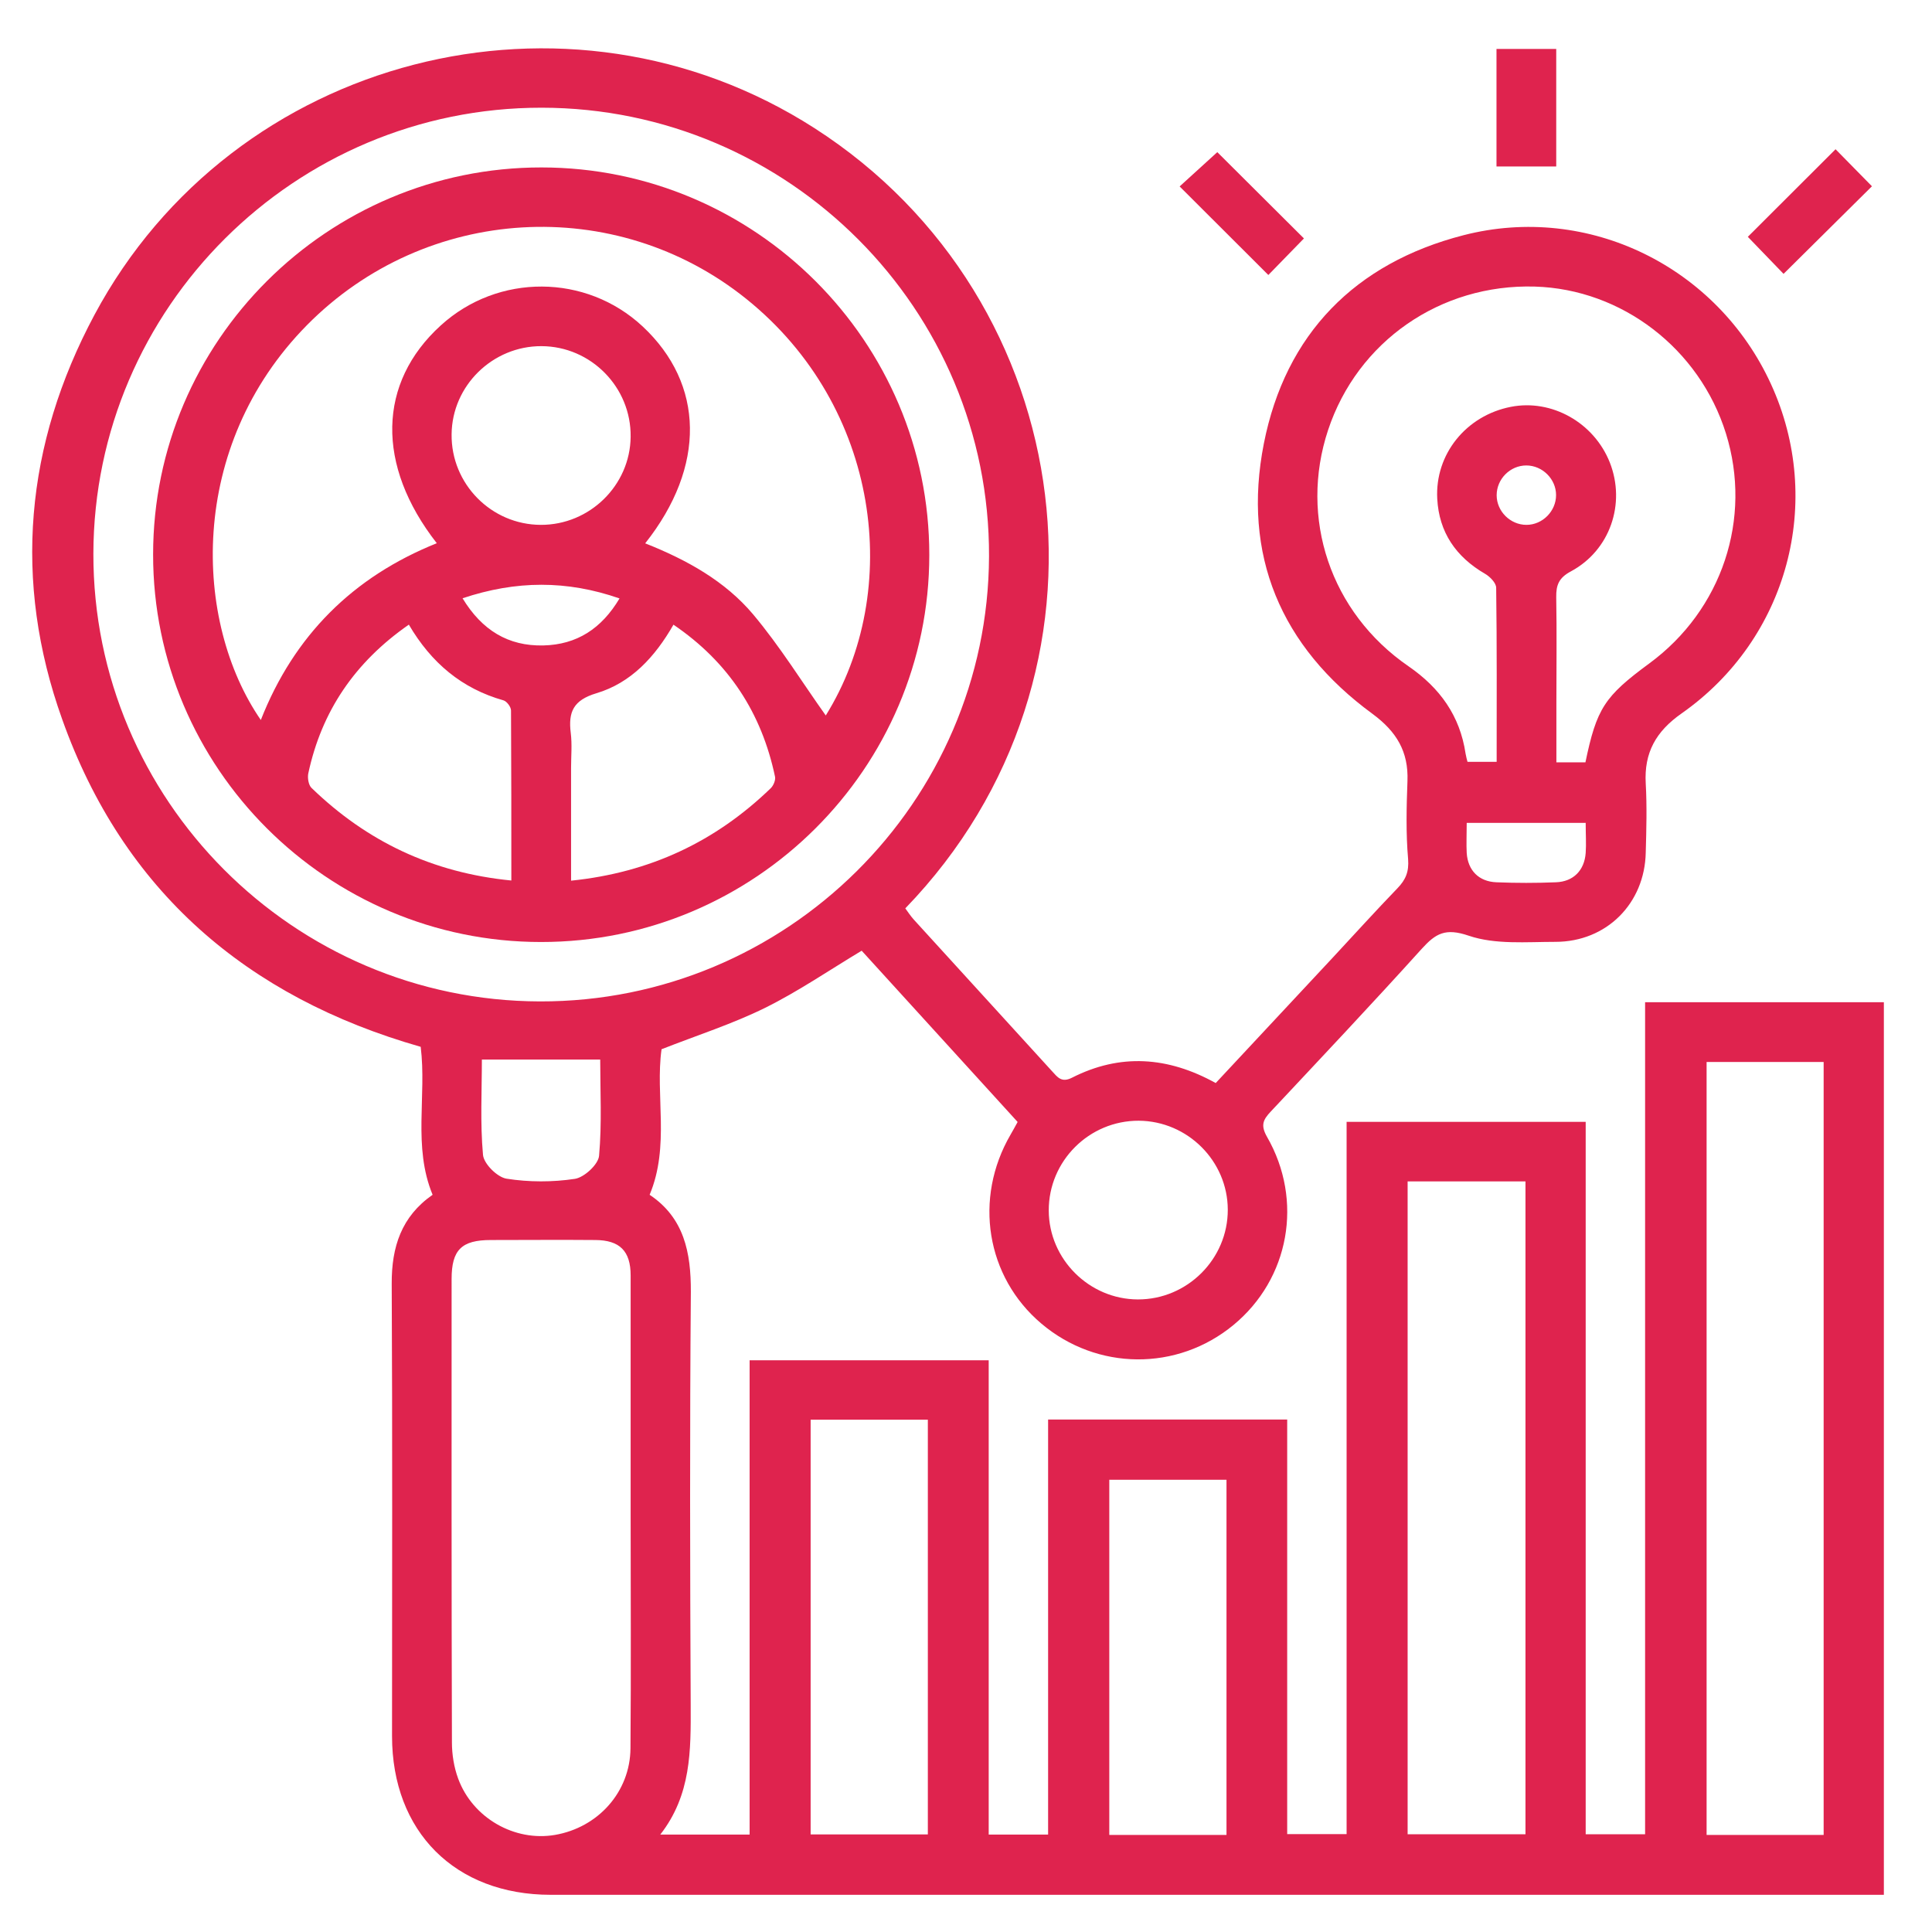 <svg xmlns="http://www.w3.org/2000/svg" width="120" height="120" viewBox="0 0 120 120" fill="none"><g id="Layer_1"><path id="Vector" d="M63.2 69.68C59.96 66.12 56.72 62.56 53.52 59.05C51.49 60.27 49.58 61.58 47.52 62.6C45.49 63.6 43.31 64.3 41.09 65.17C40.69 68.03 41.62 71.17 40.35 74.21C42.49 75.64 42.92 77.79 42.91 80.24C42.84 88.8 42.86 97.36 42.9 105.92C42.91 108.71 42.94 111.48 41.01 113.95H46.56V84.49H61.41V113.95H65.1V88.17H79.95V113.92H83.64V69.68H98.49V113.93H102.18V62.25H117.01V117.69C116.62 117.69 116.21 117.69 115.8 117.69C88.6 117.69 61.4 117.69 34.21 117.69C28.27 117.69 24.35 113.77 24.35 107.83C24.35 98.46 24.38 89.09 24.33 79.73C24.32 77.45 24.93 75.56 26.87 74.21C25.63 71.21 26.51 68.09 26.13 65.02C15.33 61.94 7.65 55.33 3.86 44.67C0.79 36.09 1.56 27.61 5.87 19.55C14.5 3.43 35.25 -1.89 50.59 7.96C67.18 18.61 70.3 41.87 56.23 56.42C56.4 56.65 56.56 56.9 56.76 57.12C59.62 60.26 62.48 63.39 65.34 66.53C65.68 66.9 65.93 67.27 66.58 66.94C69.57 65.42 72.53 65.62 75.51 67.27C77.93 64.67 80.35 62.08 82.77 59.49C84.11 58.05 85.43 56.59 86.8 55.17C87.31 54.64 87.52 54.15 87.46 53.36C87.32 51.75 87.36 50.12 87.42 48.51C87.49 46.68 86.74 45.44 85.25 44.34C79.54 40.16 77.14 34.46 78.5 27.55C79.84 20.75 84.17 16.34 90.9 14.61C98.67 12.61 106.67 16.58 110 23.86C113.33 31.13 111.06 39.67 104.45 44.31C102.85 45.43 102.11 46.75 102.22 48.67C102.3 50.09 102.26 51.52 102.22 52.95C102.16 56.11 99.79 58.5 96.61 58.5C94.81 58.5 92.88 58.68 91.23 58.12C89.77 57.62 89.17 57.98 88.3 58.94C85.22 62.35 82.07 65.69 78.93 69.04C78.45 69.55 78.29 69.89 78.69 70.6C80.98 74.57 80.08 79.44 76.61 82.3C73.12 85.18 68.14 85.14 64.68 82.21C61.25 79.31 60.46 74.44 62.77 70.47C62.91 70.24 63.03 70 63.2 69.7V69.68ZM5.8 34.39C5.77 49.67 18.22 62.16 33.53 62.2C48.85 62.24 61.37 49.83 61.43 34.56C61.49 19.23 49 6.7 33.64 6.69C18.32 6.68 5.83 19.11 5.8 34.39ZM98.47 47.37C99.17 44 99.65 43.26 102.45 41.2C106.96 37.88 108.85 32.21 107.2 26.92C105.56 21.66 100.74 17.96 95.33 17.8C89.47 17.63 84.32 21.2 82.49 26.71C80.68 32.17 82.63 38.04 87.48 41.38C89.44 42.73 90.68 44.46 91.03 46.81C91.06 46.99 91.11 47.17 91.15 47.32H92.96C92.96 43.67 92.98 40.09 92.93 36.51C92.93 36.21 92.55 35.82 92.24 35.64C90.43 34.59 89.38 33.06 89.27 30.98C89.12 28.21 91.07 25.81 93.84 25.27C96.38 24.77 99.01 26.25 99.99 28.73C100.99 31.28 100.01 34.18 97.57 35.49C96.82 35.89 96.65 36.34 96.66 37.09C96.7 39.29 96.67 41.48 96.67 43.68C96.67 44.9 96.67 46.12 96.67 47.35H98.48L98.47 47.37ZM39.17 94.02C39.17 89.09 39.17 84.15 39.17 79.22C39.17 77.7 38.49 77.03 36.98 77.02C34.82 77 32.65 77.02 30.49 77.02C28.67 77.02 28.05 77.63 28.05 79.44C28.05 89.04 28.04 98.63 28.07 108.23C28.07 108.98 28.2 109.78 28.46 110.48C29.36 112.92 31.96 114.4 34.47 113.97C37.15 113.51 39.14 111.3 39.16 108.59C39.2 103.73 39.17 98.88 39.17 94.02ZM113.27 113.97V65.96H106V113.97H113.27ZM87.43 113.93H94.75V73.38H87.43V113.93ZM50.35 113.94H57.63V88.18H50.35V113.94ZM76.18 113.97V91.91H68.9V113.97H76.18ZM76.26 75.13C76.25 72.11 73.76 69.63 70.73 69.61C67.65 69.6 65.13 72.11 65.14 75.19C65.15 78.21 67.65 80.7 70.67 80.71C73.74 80.72 76.27 78.2 76.26 75.13ZM29.93 65.81C29.93 67.76 29.82 69.75 30 71.73C30.05 72.29 30.89 73.12 31.46 73.21C32.85 73.43 34.32 73.43 35.71 73.22C36.29 73.13 37.17 72.32 37.21 71.78C37.39 69.78 37.28 67.75 37.28 65.81H29.92H29.93ZM98.51 51.11H91.1C91.1 51.84 91.07 52.41 91.1 52.98C91.17 54.06 91.85 54.76 92.95 54.8C94.18 54.85 95.41 54.85 96.64 54.8C97.73 54.76 98.41 54.06 98.49 52.98C98.53 52.41 98.49 51.84 98.49 51.12L98.51 51.11ZM96.65 30.75C96.65 29.75 95.8 28.91 94.8 28.91C93.8 28.91 92.96 29.75 92.96 30.76C92.96 31.76 93.81 32.6 94.81 32.6C95.81 32.6 96.65 31.75 96.65 30.75Z" fill="#DF234E"></path><path id="Vector_2" d="M80.99 14.81C80.309 15.51 79.51 16.33 78.779 17.08C76.93 15.24 75.12 13.43 73.269 11.58C74.04 10.88 74.879 10.11 75.609 9.45C77.329 11.17 79.139 12.97 80.99 14.81Z" fill="#DF234E"></path><path id="Vector_3" d="M114.02 9.28C114.75 10.02 115.55 10.84 116.27 11.57C114.46 13.37 112.64 15.17 110.78 17.01C110.1 16.31 109.29 15.47 108.56 14.71C110.35 12.92 112.17 11.11 114.01 9.27L114.02 9.28Z" fill="#DF234E"></path><path id="Vector_4" d="M92.95 3.04H96.66V10.34H92.95V3.04Z" fill="#DF234E"></path><path id="Vector_5" d="M33.6 58.51C20.32 58.51 9.5 47.69 9.51 34.44C9.51 21.19 20.35 10.39 33.63 10.4C46.91 10.4 57.73 21.22 57.72 34.47C57.72 47.72 46.88 58.52 33.6 58.51ZM40.08 33.75C42.68 34.78 45.04 36.1 46.77 38.15C48.45 40.15 49.83 42.39 51.29 44.44C56.11 36.69 54.68 25.26 46.36 18.57C38.23 12.03 26.45 12.72 19.07 20.19C11.61 27.75 12.01 38.64 16.2 44.72C18.26 39.48 21.92 35.83 27.13 33.74C23.34 28.89 23.46 23.77 27.38 20.21C30.94 16.97 36.4 17 39.91 20.27C43.76 23.86 43.85 28.98 40.08 33.74V33.75ZM35.47 54.7C40.37 54.2 44.45 52.27 47.88 48.95C48.04 48.79 48.18 48.46 48.14 48.25C47.31 44.29 45.26 41.13 41.83 38.8C40.68 40.81 39.19 42.42 37.04 43.06C35.61 43.49 35.29 44.22 35.45 45.52C35.54 46.24 35.47 46.98 35.47 47.71V54.71V54.7ZM25.39 38.8C22.04 41.13 19.98 44.17 19.15 48.03C19.09 48.31 19.16 48.76 19.35 48.94C22.78 52.26 26.85 54.21 31.76 54.69C31.76 51.11 31.76 47.62 31.74 44.13C31.74 43.91 31.48 43.56 31.27 43.5C28.69 42.77 26.79 41.18 25.39 38.79V38.8ZM33.59 32.6C36.62 32.61 39.14 30.15 39.17 27.13C39.21 24.06 36.71 21.51 33.63 21.5C30.6 21.49 28.08 23.95 28.05 26.97C28.01 30.05 30.51 32.59 33.59 32.6ZM28.73 37.16C29.94 39.15 31.57 40.14 33.75 40.09C35.83 40.04 37.36 39.05 38.48 37.17C35.2 36.03 32.05 36.05 28.73 37.16Z" fill="#DF234E"></path></g></svg>